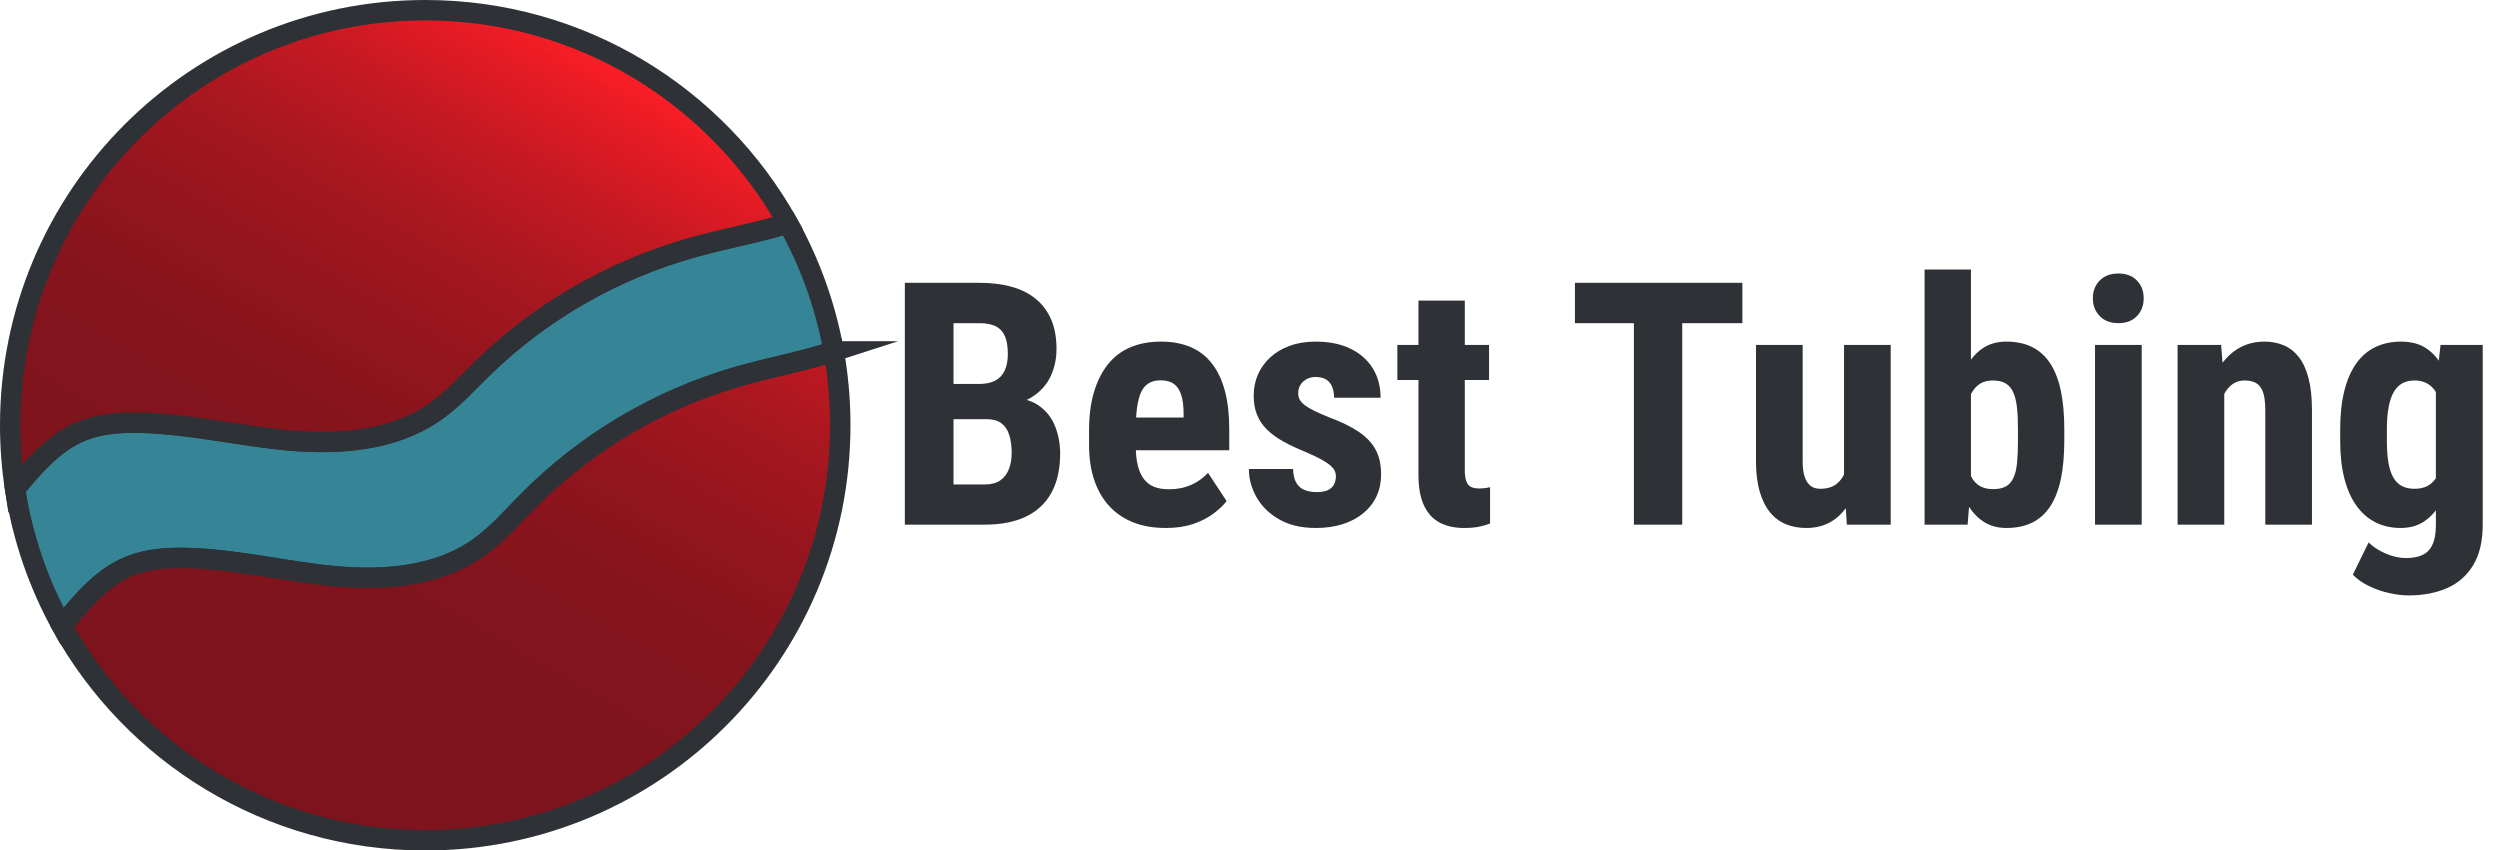 <svg viewBox="0 0 1469.752 500" xmlns:xlink="http://www.w3.org/1999/xlink" xmlns="http://www.w3.org/2000/svg" data-name="Layer 1" id="Layer_1">
  <defs>
    <style>
      .cls-1 {
        fill: url(#linear-gradient);
      }

      .cls-1, .cls-2 {
        stroke: #2e3135;
        stroke-miterlimit: 10;
        stroke-width: 12px;
      }

      .cls-3 {
        fill: #2e3135;
      }

      .cls-2 {
        fill: #358597;
      }
    </style>
    <linearGradient gradientUnits="userSpaceOnUse" y2="38.654" x2="372.021" y1="461.348" x1="127.978" id="linear-gradient">
      <stop stop-color="#7d141d" offset="0"></stop>
      <stop stop-color="#7f141d" offset=".289"></stop>
      <stop stop-color="#87141d" offset=".458"></stop>
      <stop stop-color="#95151e" offset=".595"></stop>
      <stop stop-color="#a91720" offset=".716"></stop>
      <stop stop-color="#c31922" offset=".826"></stop>
      <stop stop-color="#e31b24" offset=".927"></stop>
      <stop stop-color="#ff1e27" offset="1"></stop>
    </linearGradient>
  </defs>
  <path d="M490.15,206.6c-18.59,6.04-37.91,9.52-56.69,14.95-46.34,13.38-89.13,38.79-123.01,73.05-9.45,9.56-18.32,19.86-29.33,27.58-23.97,16.8-55.24,19.3-84.41,16.59-29.16-2.71-57.87-10.04-87.15-10.72-11.34-.27-22.93.52-33.43,4.8-16.59,6.77-28.5,21.32-39.67,35.3-13.66-24.63-23.17-51.87-27.61-80.78,11.22-13.54,23.18-27.64,39.84-34.19,10.55-4.15,22.19-4.91,33.58-4.66,29.42.66,58.26,7.77,87.55,10.39,29.3,2.63,60.71.2,84.79-16.07,11.06-7.47,19.97-17.46,29.46-26.72,34.04-33.19,77.02-57.8,123.57-70.77,18.4-5.12,37.34-8.47,55.59-14.06,12.86,23.06,22.09,48.42,26.92,75.31Z" class="cls-2"></path>
  <path d="M463.23,131.29c-18.25,5.59-37.19,8.94-55.59,14.06-46.55,12.97-89.53,37.58-123.57,70.77-9.49,9.26-18.4,19.25-29.46,26.72-24.08,16.27-55.49,18.7-84.79,16.07-29.29-2.62-58.13-9.73-87.55-10.39-11.39-.25-23.03.51-33.58,4.66-16.66,6.55-28.62,20.65-39.84,34.19-1.88-12.18-2.85-24.66-2.85-37.37C6,115.24,115.24,6,250,6c91.67,0,171.53,50.55,213.23,125.29ZM490.15,206.6c-18.59,6.04-37.91,9.52-56.69,14.95-46.34,13.38-89.13,38.79-123.01,73.05-9.45,9.56-18.32,19.86-29.33,27.58-23.97,16.8-55.24,19.3-84.41,16.59-29.16-2.71-57.87-10.04-87.15-10.72-11.34-.27-22.93.52-33.43,4.8-16.59,6.77-28.5,21.32-39.67,35.3,41.61,75.05,121.64,125.85,213.54,125.85,134.76,0,244-109.24,244-244,0-14.81-1.32-29.32-3.85-43.4Z" class="cls-1"></path>
  <path d="M464.191,129.424c-.453.141-.906.282-1.36.42-.195.046-.365.136-.51.269-.163.106-.292.246-.386.421-.11.172-.169.358-.178.558-.045.199-.036.399.027.598l.151.358c.133.225.313.405.538.538l.358.151c.266.071.532.071.797,0,.454-.138.907-.279,1.36-.42.195-.046.365-.136.51-.269.163-.106.292-.246.386-.421.11-.172.169-.358.178-.558.045-.199.036-.399-.027-.598l-.151-.358c-.133-.225-.313-.405-.538-.538l-.358-.151c-.266-.071-.532-.071-.797,0h0Z" class="cls-3"></path>
  <g>
    <path d="M580.006,246.435h-29.199l-.098-20.703h24.805c3.906,0,7.112-.667,9.619-2.002,2.506-1.333,4.361-3.32,5.566-5.957,1.204-2.637,1.807-5.843,1.807-9.619,0-4.361-.57-7.861-1.709-10.498-1.14-2.637-2.93-4.573-5.371-5.811-2.441-1.236-5.648-1.855-9.619-1.855h-15.234v118.457h-28.613v-142.188h43.848c7.031,0,13.346.781,18.945,2.344,5.599,1.562,10.352,3.955,14.258,7.178s6.9,7.26,8.984,12.109c2.083,4.851,3.125,10.596,3.125,17.236,0,5.859-1.172,11.264-3.516,16.211-2.344,4.948-6.022,9.001-11.035,12.158-5.014,3.159-11.491,4.899-19.434,5.225l-7.129,7.715ZM578.932,308.447h-36.23l11.426-23.633h24.805c3.841,0,6.9-.814,9.18-2.441,2.278-1.626,3.955-3.823,5.029-6.592,1.074-2.767,1.611-5.94,1.611-9.521,0-4.036-.473-7.552-1.416-10.547-.944-2.993-2.49-5.289-4.639-6.885-2.148-1.595-5.046-2.393-8.691-2.393h-24.609l.195-20.703h29.883l6.738,8.203c7.617-.259,13.704,1.188,18.262,4.346,4.557,3.159,7.828,7.26,9.815,12.305,1.985,5.046,2.978,10.4,2.978,16.064,0,9.116-1.709,16.782-5.127,22.998-3.418,6.218-8.415,10.905-14.99,14.062-6.576,3.159-14.648,4.736-24.219,4.736Z" class="cls-3"></path>
    <path d="M685.377,310.4c-7.227,0-13.623-1.107-19.189-3.32-5.566-2.212-10.271-5.42-14.111-9.619-3.842-4.199-6.771-9.292-8.789-15.283-2.019-5.989-3.027-12.825-3.027-20.508v-8.691c0-8.594.977-16.128,2.93-22.607,1.953-6.478,4.72-11.929,8.301-16.357,3.58-4.427,7.991-7.73,13.232-9.912,5.24-2.181,11.182-3.272,17.822-3.272s12.483,1.091,17.529,3.272c5.045,2.182,9.229,5.436,12.549,9.766,3.32,4.331,5.826,9.685,7.519,16.064,1.692,6.381,2.539,13.803,2.539,22.266v12.5h-70.801v-19.238h43.945v-2.441c0-4.297-.456-7.894-1.367-10.791-.912-2.896-2.344-5.061-4.297-6.494-1.953-1.431-4.558-2.148-7.812-2.148-2.734,0-5.046.554-6.934,1.66-1.889,1.108-3.386,2.832-4.492,5.176-1.107,2.344-1.921,5.388-2.441,9.131-.521,3.745-.781,8.22-.781,13.428v8.691c0,4.883.423,8.97,1.27,12.256.846,3.288,2.1,5.957,3.76,8.008s3.694,3.516,6.104,4.394c2.408.879,5.208,1.318,8.398,1.318,4.817,0,9.163-.862,13.037-2.588,3.873-1.724,7.178-4.085,9.912-7.08l10.938,16.602c-1.889,2.476-4.492,4.948-7.812,7.422-3.32,2.476-7.292,4.492-11.914,6.055-4.623,1.562-9.961,2.344-16.016,2.344Z" class="cls-3"></path>
    <path d="M785.377,279.932c0-1.821-.619-3.45-1.855-4.883-1.237-1.431-3.19-2.913-5.859-4.443-2.67-1.528-6.218-3.237-10.645-5.127-4.818-1.953-9.082-3.97-12.793-6.055-3.71-2.083-6.852-4.394-9.423-6.934-2.572-2.539-4.509-5.435-5.811-8.691-1.303-3.255-1.953-6.966-1.953-11.133,0-4.492.83-8.643,2.49-12.451s4.053-7.161,7.178-10.059c3.125-2.896,6.949-5.176,11.474-6.836,4.524-1.66,9.619-2.49,15.283-2.49,7.942,0,14.762,1.384,20.459,4.15,5.696,2.768,10.074,6.625,13.135,11.572,3.06,4.948,4.59,10.71,4.59,17.285h-27.344c0-2.344-.358-4.443-1.074-6.299-.717-1.855-1.872-3.304-3.467-4.346-1.596-1.04-3.728-1.562-6.396-1.562-1.953,0-3.695.424-5.225,1.27-1.53.847-2.734,1.97-3.613,3.369-.879,1.401-1.318,3.044-1.318,4.932,0,1.433.309,2.702.928,3.809.618,1.108,1.611,2.182,2.978,3.223,1.367,1.042,3.206,2.133,5.518,3.272,2.311,1.14,5.159,2.393,8.545,3.76,7.031,2.604,12.809,5.405,17.334,8.398,4.524,2.995,7.894,6.494,10.107,10.498,2.213,4.004,3.32,8.935,3.32,14.795,0,4.688-.895,8.952-2.686,12.793-1.791,3.843-4.379,7.163-7.764,9.961-3.386,2.8-7.439,4.948-12.158,6.445-4.721,1.497-9.977,2.246-15.771,2.246-8.529,0-15.723-1.693-21.582-5.078-5.859-3.384-10.287-7.729-13.281-13.037-2.995-5.306-4.492-10.823-4.492-16.553h25.976c.13,3.516.797,6.267,2.002,8.252,1.204,1.987,2.848,3.369,4.932,4.15,2.083.781,4.394,1.172,6.934,1.172s4.639-.342,6.299-1.025,2.913-1.758,3.76-3.223c.846-1.465,1.27-3.174,1.27-5.127Z" class="cls-3"></path>
    <path d="M875.416,202.783v20.605h-53.906v-20.605h53.906ZM833.912,176.709h27.246v99.512c0,2.866.293,5.095.879,6.689.586,1.597,1.48,2.702,2.686,3.32,1.204.62,2.783.928,4.736.928,1.432,0,2.734-.081,3.906-.244,1.172-.161,2.051-.342,2.637-.537v21.387c-2.148.846-4.411,1.497-6.787,1.953-2.377.455-5.192.684-8.447.684-5.469,0-10.205-1.025-14.209-3.076s-7.113-5.386-9.326-10.01c-2.214-4.622-3.32-10.677-3.32-18.164v-102.441Z" class="cls-3"></path>
    <path d="M1024.342,166.26v23.73h-98.438v-23.73h98.438ZM988.99,166.26v142.188h-28.418v-142.188h28.418Z" class="cls-3"></path>
    <path d="M1087.232,261.279l7.617-.195c0,7.097-.684,13.657-2.051,19.678-1.367,6.022-3.402,11.247-6.104,15.674-2.702,4.429-6.12,7.861-10.254,10.303-4.135,2.441-9.001,3.662-14.6,3.662-4.297,0-8.252-.732-11.865-2.197s-6.723-3.774-9.326-6.934c-2.604-3.157-4.639-7.227-6.104-12.207s-2.197-10.952-2.197-17.92v-68.359h27.441v68.555c0,2.866.244,5.322.732,7.373s1.204,3.728,2.148,5.029c.943,1.304,2.034,2.231,3.272,2.783,1.236.554,2.637.83,4.199.83,4.297,0,7.698-1.123,10.205-3.369,2.506-2.246,4.28-5.337,5.322-9.277,1.041-3.938,1.562-8.413,1.562-13.428ZM1084.107,283.057v-80.273h27.441v105.664h-25.781l-1.66-25.391Z" class="cls-3"></path>
    <path d="M1131.471,158.447h27.246v125.488l-1.953,24.512h-25.293v-150ZM1213.6,252.1v6.934c0,8.594-.668,16.081-2.002,22.461-1.335,6.382-3.386,11.719-6.152,16.016-2.768,4.297-6.299,7.519-10.596,9.668s-9.375,3.223-15.234,3.223c-5.273,0-9.799-1.254-13.574-3.76-3.776-2.505-6.95-5.989-9.521-10.449-2.572-4.458-4.655-9.7-6.25-15.723-1.596-6.021-2.751-12.612-3.467-19.775v-10.254c.65-7.031,1.773-13.574,3.369-19.629,1.595-6.055,3.662-11.312,6.201-15.771,2.539-4.458,5.713-7.942,9.521-10.449,3.809-2.505,8.316-3.76,13.525-3.76,5.989,0,11.133,1.091,15.43,3.272,4.297,2.182,7.828,5.42,10.596,9.717,2.767,4.297,4.817,9.653,6.152,16.064,1.334,6.413,2.002,13.818,2.002,22.217ZM1186.353,259.033v-6.934c0-4.883-.195-9.082-.586-12.598s-1.107-6.445-2.148-8.789c-1.042-2.344-2.523-4.102-4.443-5.273-1.921-1.172-4.443-1.758-7.568-1.758-2.8,0-5.144.537-7.031,1.611-1.889,1.074-3.5,2.637-4.834,4.688-1.335,2.051-2.312,4.46-2.93,7.227-.619,2.768-.961,5.811-1.025,9.131v18.457c.065,4.492.618,8.464,1.66,11.914,1.041,3.452,2.718,6.12,5.029,8.008,2.311,1.89,5.42,2.832,9.326,2.832,3.06,0,5.533-.52,7.422-1.562,1.888-1.04,3.369-2.7,4.443-4.981,1.074-2.278,1.79-5.225,2.148-8.838.357-3.613.537-7.991.537-13.135Z" class="cls-3"></path>
    <path d="M1230.397,175.342c0-4.231,1.351-7.715,4.053-10.449,2.701-2.734,6.363-4.102,10.986-4.102,4.557,0,8.17,1.367,10.84,4.102,2.669,2.734,4.004,6.218,4.004,10.449s-1.335,7.731-4.004,10.498c-2.67,2.768-6.283,4.15-10.84,4.15-4.623,0-8.285-1.382-10.986-4.15-2.702-2.767-4.053-6.265-4.053-10.498ZM1259.107,202.783v105.664h-27.441v-105.664h27.441Z" class="cls-3"></path>
    <path d="M1307.643,225.342v83.106h-27.441v-105.664h25.586l1.855,22.559ZM1303.541,252.002l-7.324.195c-.131-7.942.635-15.071,2.295-21.387,1.66-6.314,4.036-11.702,7.129-16.162,3.092-4.458,6.787-7.877,11.084-10.254,4.297-2.376,9.146-3.564,14.551-3.564,4.102,0,7.861.717,11.279,2.148,3.418,1.433,6.363,3.711,8.838,6.836,2.474,3.125,4.394,7.26,5.762,12.402,1.367,5.144,2.051,11.491,2.051,19.043v67.188h-27.441v-67.383c0-4.556-.456-8.089-1.367-10.596-.912-2.505-2.263-4.263-4.053-5.273-1.791-1.009-4.086-1.514-6.885-1.514-2.604,0-4.916.717-6.934,2.148-2.019,1.433-3.695,3.435-5.029,6.006-1.335,2.573-2.344,5.583-3.027,9.033-.684,3.452-.993,7.163-.928,11.133Z" class="cls-3"></path>
    <path d="M1375.807,259.326v-7.031c0-8.594.814-16.113,2.441-22.559,1.627-6.445,3.971-11.816,7.031-16.113,3.06-4.297,6.819-7.503,11.279-9.619,4.459-2.115,9.456-3.174,14.99-3.174,5.794,0,10.645,1.254,14.551,3.76,3.906,2.507,7.08,6.006,9.521,10.498s4.329,9.799,5.664,15.918c1.334,6.12,2.359,12.827,3.076,20.117v10.156c-.717,6.901-1.872,13.347-3.467,19.336-1.596,5.991-3.695,11.198-6.299,15.625-2.604,4.429-5.795,7.896-9.57,10.4-3.776,2.506-8.334,3.76-13.672,3.76-5.469,0-10.4-1.107-14.795-3.32-4.394-2.212-8.139-5.483-11.23-9.815-3.093-4.329-5.453-9.668-7.08-16.016-1.628-6.348-2.441-13.655-2.441-21.924ZM1434.791,202.783h24.805v105.664c0,9.635-1.84,17.529-5.518,23.682-3.679,6.152-8.789,10.677-15.332,13.574-6.543,2.897-14.177,4.346-22.9,4.346-3.32,0-7.048-.456-11.182-1.367-4.135-.912-8.122-2.295-11.963-4.15-3.842-1.855-6.999-4.086-9.473-6.689l9.277-18.945c2.539,2.539,5.859,4.703,9.961,6.494,4.102,1.79,8.138,2.686,12.109,2.686,3.841,0,7.047-.603,9.619-1.807,2.571-1.205,4.524-3.239,5.859-6.104,1.334-2.865,2.002-6.706,2.002-11.523v-81.348l2.734-24.512ZM1403.248,252.295v7.031c0,4.948.309,9.196.928,12.744.618,3.55,1.578,6.445,2.881,8.691,1.302,2.246,2.978,3.906,5.029,4.981s4.476,1.611,7.275,1.611c3.971,0,7.144-.928,9.521-2.783,2.376-1.855,4.134-4.427,5.273-7.715,1.139-3.286,1.773-7.08,1.904-11.377v-18.457c-.065-3.58-.473-6.802-1.221-9.668-.749-2.864-1.774-5.306-3.076-7.324-1.303-2.017-2.978-3.58-5.029-4.688-2.051-1.106-4.443-1.66-7.178-1.66-2.8,0-5.209.554-7.227,1.66-2.019,1.108-3.695,2.817-5.029,5.127-1.335,2.312-2.344,5.273-3.027,8.887s-1.025,7.927-1.025,12.94Z" class="cls-3"></path>
  </g>
</svg>